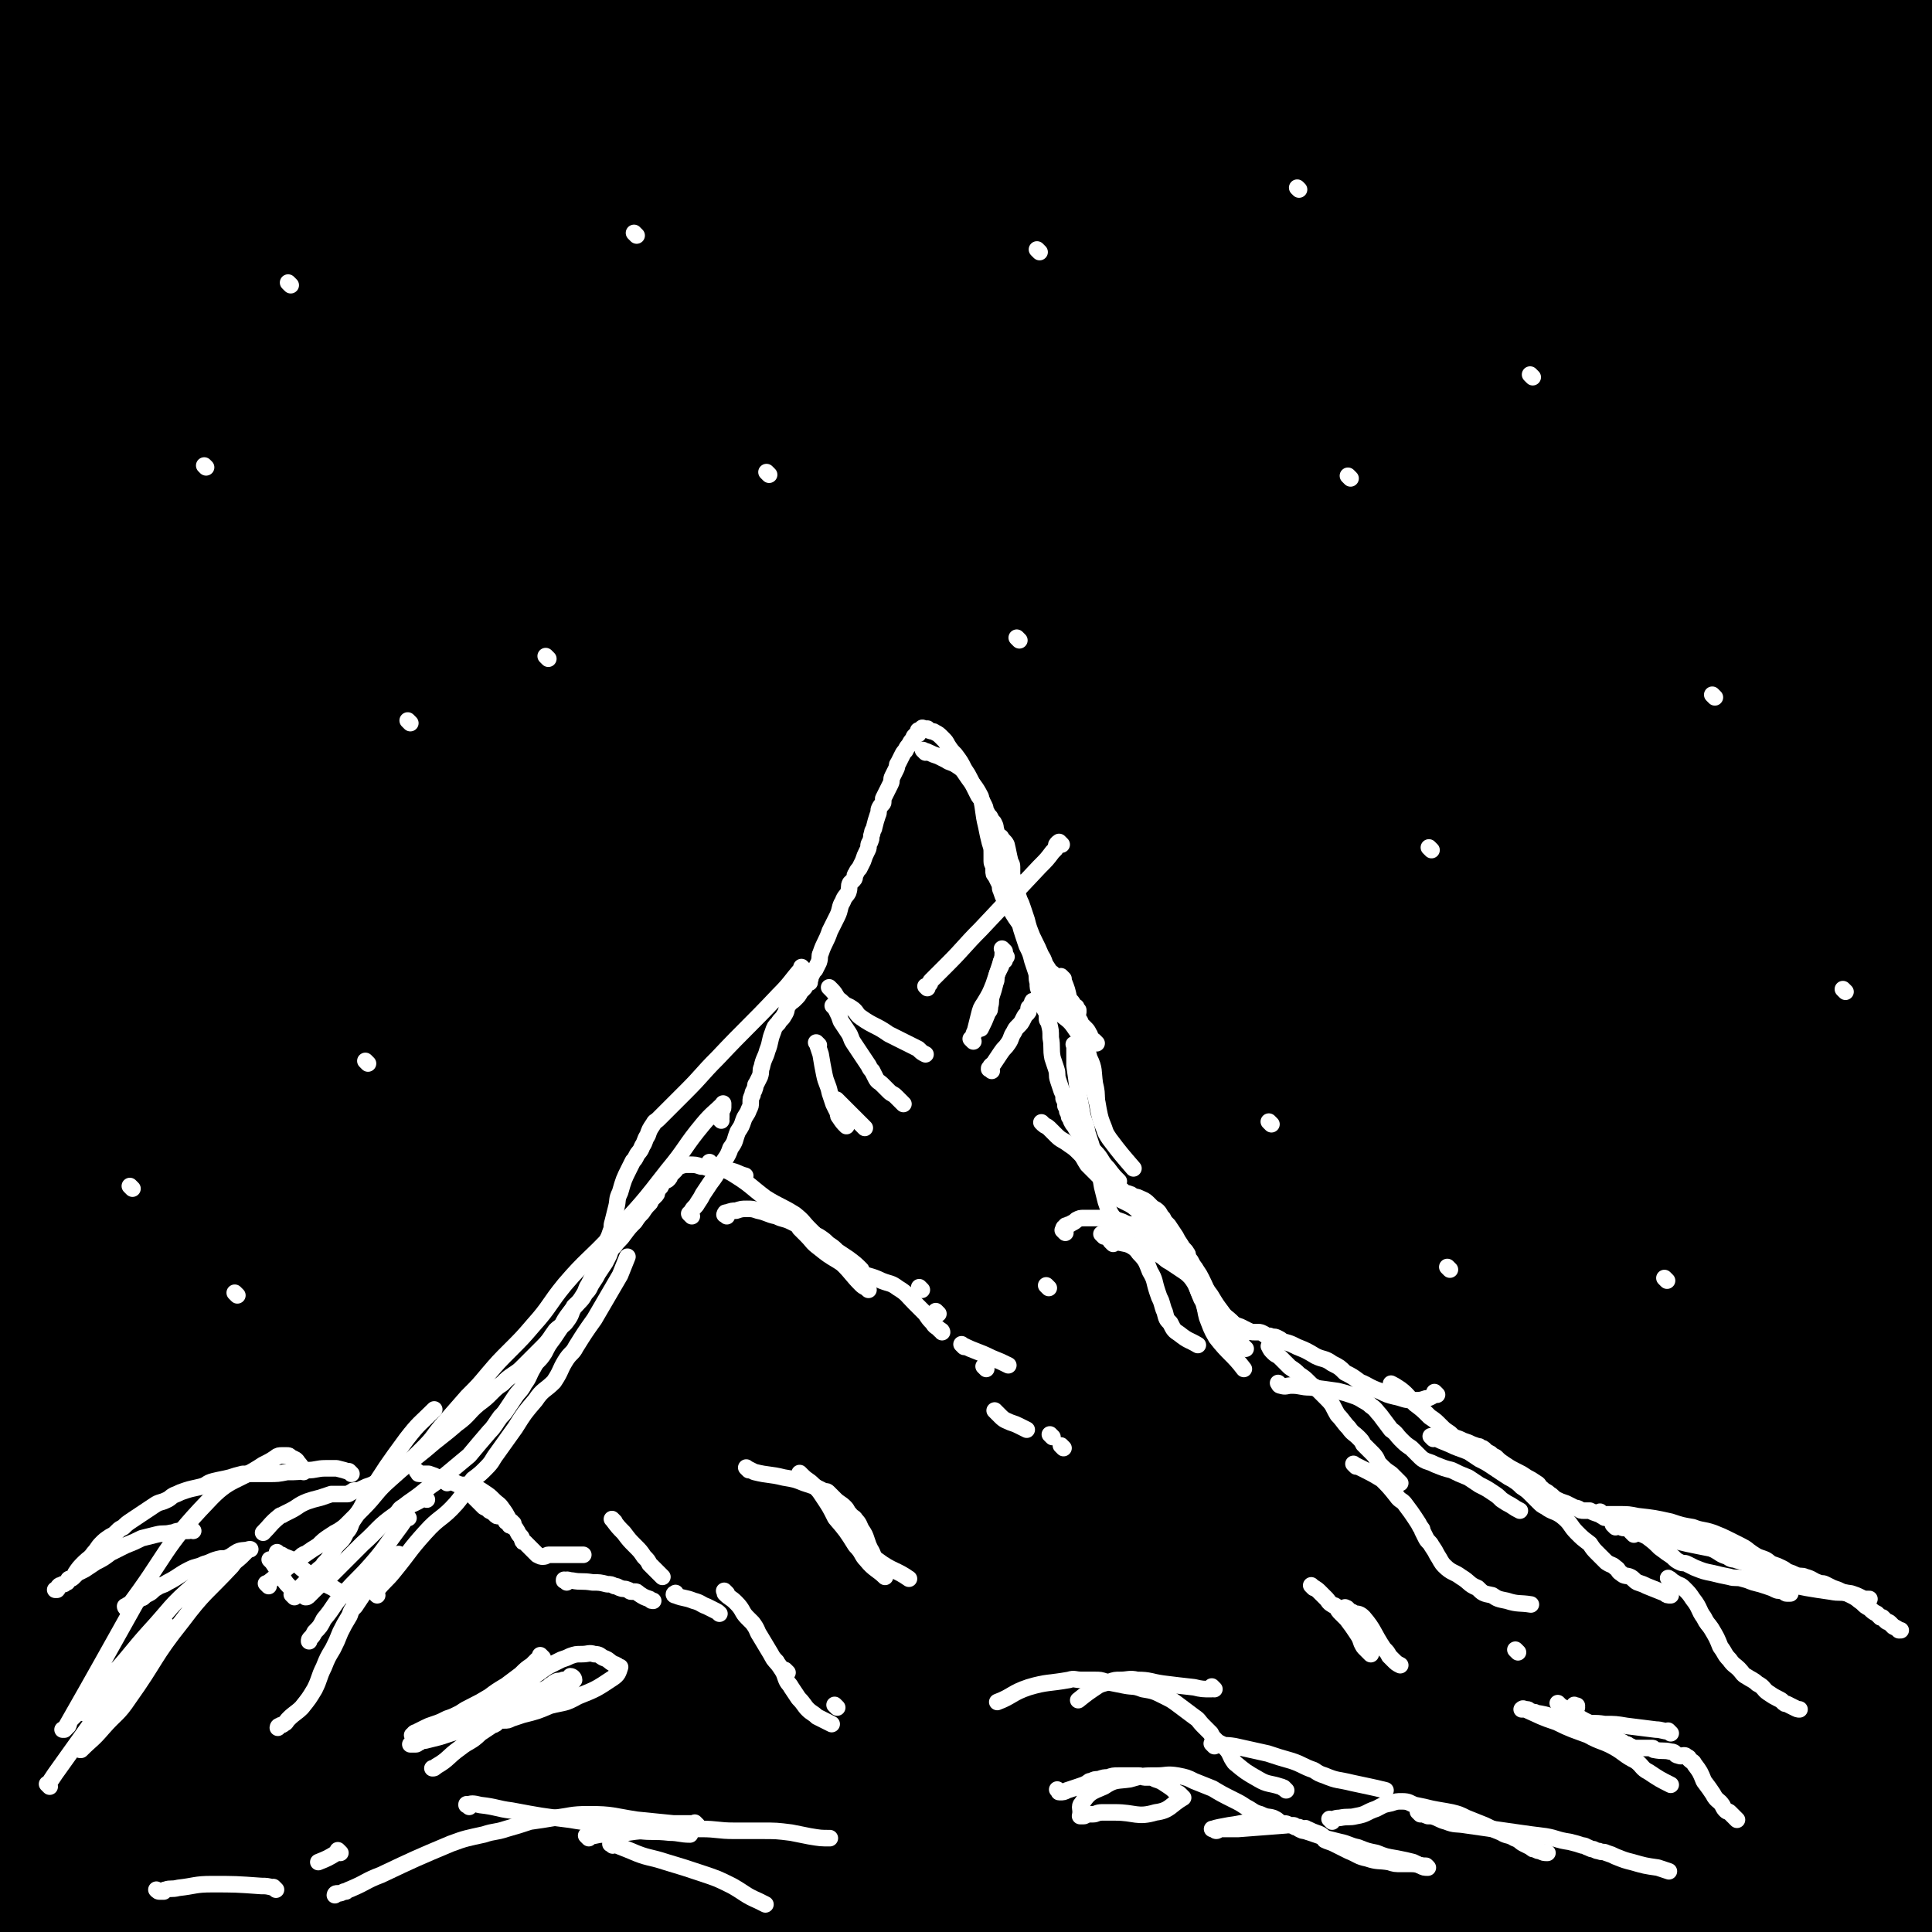 <svg viewBox='0 0 1050 1050' version='1.1' xmlns='http://www.w3.org/2000/svg' xmlns:xlink='http://www.w3.org/1999/xlink'><rect x="0" y="0" width="1050" height="1050" fill="#808080" stroke="none"/><g fill='none' stroke='#000000' stroke-width='120' stroke-linecap='round' stroke-linejoin='round'><path d='M193,576c-1,-1 -1,-1 -1,-1 -1,-1 0,0 0,0 0,0 0,0 0,0 0,-20 -1,-20 0,-39 3,-54 3,-54 8,-108 5,-51 3,-51 11,-102 7,-46 8,-46 19,-92 12,-48 13,-47 27,-95 3,-11 4,-11 7,-22 2,-5 1,-5 3,-10 0,-1 2,-3 1,-2 -18,40 -20,42 -39,84 -24,55 -22,56 -46,110 -26,58 -28,57 -53,114 -19,44 -20,44 -36,89 -9,28 -7,29 -14,58 -3,17 -3,17 -6,34 -1,5 -1,5 -2,9 0,2 0,2 0,3 0,0 0,0 0,0 2,-27 0,-27 4,-54 11,-72 10,-73 26,-144 12,-57 13,-57 31,-112 31,-94 34,-93 65,-186 5,-15 3,-16 7,-31 1,-4 4,-11 3,-7 -14,32 -16,40 -32,79 -21,52 -21,53 -44,104 -19,43 -22,42 -40,85 -14,33 -14,33 -25,67 -9,25 -8,26 -16,51 -3,10 -3,9 -6,19 -1,3 -1,4 -2,6 -1,1 -2,0 -2,-1 -6,-52 -11,-53 -10,-105 1,-69 6,-69 14,-138 5,-45 4,-45 11,-90 7,-43 8,-43 16,-87 5,-23 4,-23 8,-47 2,-10 2,-10 4,-20 1,-2 1,-2 1,-5 0,-1 0,-2 0,-1 -6,11 -8,12 -13,25 -17,47 -18,47 -31,95 -10,34 -8,35 -13,69 -5,26 -4,27 -7,53 -1,10 -2,10 -3,20 0,1 0,1 0,2 0,0 0,0 0,0 3,-61 -1,-62 5,-122 5,-40 8,-40 17,-79 6,-29 5,-29 13,-58 6,-19 7,-19 15,-37 4,-11 5,-11 10,-22 2,-3 2,-2 4,-5 1,-1 0,-1 1,-2 0,-1 1,-2 1,-1 -2,35 0,36 -5,71 -7,36 -10,36 -19,71 -9,35 -10,35 -19,69 -8,31 -8,31 -15,62 -4,21 -3,21 -7,42 -2,7 -1,7 -3,14 0,0 -1,2 -1,1 -1,-7 -2,-9 -1,-18 3,-56 -1,-57 7,-113 6,-37 8,-37 21,-73 10,-28 11,-28 25,-54 8,-16 7,-17 19,-30 9,-11 11,-11 23,-18 7,-4 8,-5 16,-4 9,2 16,1 17,10 8,38 7,42 1,83 -9,58 -15,58 -29,115 -13,51 -12,52 -26,102 -18,64 -19,64 -38,127 -3,9 -3,9 -5,18 -1,1 -1,3 -1,2 -1,-8 -3,-11 -1,-22 11,-73 8,-74 27,-147 17,-64 16,-66 43,-126 36,-77 39,-76 83,-148 9,-13 11,-12 23,-23 3,-3 5,-4 8,-3 5,1 9,3 8,9 -7,65 -8,67 -23,133 -17,70 -20,69 -40,138 -20,69 -21,69 -42,138 -22,73 -25,73 -44,146 -24,91 -22,92 -42,183 -2,10 -4,28 -3,20 11,-64 12,-82 27,-164 14,-80 4,-83 30,-160 43,-124 52,-122 108,-241 16,-35 17,-35 38,-68 9,-14 12,-22 22,-25 5,-2 9,8 8,17 -7,67 -8,68 -24,135 -15,67 -18,66 -38,132 -21,69 -23,69 -42,138 -36,133 -36,133 -69,267 -10,42 -9,43 -17,86 0,1 1,1 1,3 -2,17 -3,17 -4,33 0,1 1,1 2,0 12,-29 15,-28 23,-58 22,-88 16,-90 37,-178 30,-125 28,-125 64,-248 49,-165 50,-165 106,-328 16,-46 18,-48 38,-88 1,-2 5,1 4,3 -16,80 -16,81 -37,161 -22,88 -26,87 -50,174 -24,85 -23,85 -46,170 -23,88 -23,88 -46,176 -17,63 -18,63 -32,126 -11,49 -10,49 -19,98 -3,21 -3,21 -5,42 0,4 0,4 0,9 0,0 0,0 0,0 15,-43 17,-43 30,-87 22,-71 19,-72 40,-144 28,-99 28,-99 57,-197 29,-93 28,-93 58,-186 39,-119 38,-120 82,-238 10,-28 20,-55 27,-53 8,2 8,31 3,60 -14,78 -22,77 -42,155 -21,81 -20,81 -40,162 -19,78 -16,78 -36,156 -19,73 -23,72 -41,145 -15,60 -12,61 -24,121 -7,39 -8,39 -15,77 -2,9 -2,9 -3,18 0,2 -1,3 0,3 1,0 3,-1 3,-3 18,-67 18,-67 35,-135 21,-88 23,-88 39,-176 17,-97 9,-98 26,-195 27,-146 30,-146 63,-290 12,-55 14,-73 28,-108 3,-7 7,11 5,22 -11,79 -15,79 -30,157 -20,103 -20,103 -40,205 -16,84 -18,84 -32,169 -28,171 -31,171 -53,342 -8,56 -4,56 -5,112 0,23 1,23 2,46 0,0 0,0 0,0 15,-74 17,-74 29,-148 18,-106 13,-107 32,-213 19,-113 18,-113 43,-224 40,-168 36,-170 87,-333 13,-44 21,-57 43,-81 6,-6 13,8 12,19 -5,96 -9,98 -23,194 -15,97 -16,97 -35,194 -28,141 -31,140 -59,281 -12,63 -11,63 -20,127 -4,30 -3,30 -6,60 0,1 0,2 0,2 4,-9 5,-10 8,-20 17,-65 19,-65 32,-130 23,-119 17,-120 40,-239 24,-122 26,-121 54,-242 23,-100 21,-101 49,-199 9,-34 10,-34 24,-65 11,-27 13,-28 27,-51 1,-2 3,0 3,2 -11,94 -12,95 -26,189 -17,118 -13,119 -35,235 -19,96 -24,95 -47,189 -21,90 -23,90 -42,181 -17,78 -13,79 -30,158 -7,34 -9,33 -19,67 -4,15 -4,15 -8,30 0,2 -1,4 -1,3 20,-90 25,-92 41,-186 16,-95 6,-97 23,-192 21,-121 26,-120 53,-240 25,-112 22,-112 50,-224 17,-69 16,-69 40,-136 22,-60 25,-59 51,-117 1,-1 2,-2 2,-1 2,13 5,15 3,29 -18,114 -21,114 -44,228 -24,115 -25,114 -50,229 -21,93 -26,92 -44,186 -18,98 -13,99 -29,197 -12,74 -14,73 -27,147 -7,36 -5,37 -11,73 -1,9 -2,9 -3,17 0,2 0,4 0,3 2,-9 2,-12 4,-24 18,-99 20,-99 36,-199 14,-88 5,-89 24,-177 44,-196 50,-195 101,-389 19,-73 17,-74 41,-145 19,-60 22,-59 46,-117 1,-3 2,-3 4,-5 1,-1 2,-1 2,0 -6,63 -4,64 -14,128 -13,91 -13,91 -31,182 -17,89 -19,89 -39,177 -23,98 -27,97 -46,196 -19,98 -14,99 -30,198 -11,67 -15,67 -24,134 -6,46 -3,47 -6,93 -1,12 -1,12 -2,24 0,2 -1,5 0,4 2,-1 4,-3 4,-7 12,-92 9,-92 19,-185 12,-107 9,-107 26,-213 16,-103 19,-102 42,-204 37,-161 35,-162 78,-322 11,-41 13,-41 30,-79 5,-13 7,-17 15,-23 3,-2 7,2 7,7 -2,80 0,82 -11,162 -11,84 -16,83 -34,166 -35,156 -37,156 -71,313 -23,109 -22,109 -44,219 -4,18 -8,42 -7,36 2,-12 6,-37 11,-73 13,-85 14,-84 26,-169 15,-98 13,-98 29,-196 18,-106 19,-106 39,-211 17,-90 14,-90 35,-179 15,-64 15,-64 36,-125 11,-34 12,-34 29,-65 5,-10 13,-25 15,-17 7,35 9,52 3,103 -12,97 -21,96 -38,194 -17,97 -13,98 -31,195 -34,193 -42,192 -74,385 -19,118 -14,118 -28,237 -1,8 -2,23 -1,16 17,-151 16,-166 37,-332 12,-102 12,-102 29,-203 25,-152 25,-152 55,-303 9,-49 8,-49 22,-97 10,-31 11,-31 24,-60 1,-2 3,-4 3,-2 4,14 7,17 5,34 -7,88 -11,89 -23,177 -10,72 -11,72 -21,144 -27,185 -30,185 -52,371 -9,71 -7,71 -11,143 -4,70 -11,142 -6,141 5,-1 17,-72 26,-145 13,-93 9,-94 18,-188 10,-105 6,-105 19,-209 24,-193 21,-193 54,-384 15,-90 19,-138 42,-176 9,-16 22,33 22,69 1,90 -10,91 -22,182 -12,92 -15,91 -26,183 -12,104 -10,104 -19,209 -14,160 -16,160 -26,320 -4,63 -2,70 -2,127 0,3 2,-4 2,-8 1,-81 -1,-81 -1,-163 1,-87 -1,-87 3,-174 5,-108 6,-108 13,-217 7,-93 5,-94 14,-187 13,-125 12,-125 30,-250 4,-25 6,-25 14,-49 2,-6 3,-6 6,-10 1,-1 2,-3 2,-2 7,40 11,42 11,85 1,85 -4,86 -9,171 -5,84 -5,84 -12,167 -9,105 -12,104 -21,209 -6,80 -6,80 -8,160 -4,113 -2,113 -4,226 0,16 0,16 0,32 0,1 0,3 0,2 1,-4 2,-6 3,-12 7,-80 6,-80 13,-161 6,-79 8,-79 14,-159 9,-110 8,-110 16,-220 5,-85 3,-86 11,-171 12,-119 12,-119 29,-237 2,-14 4,-14 9,-28 2,-4 5,-12 6,-7 3,53 3,61 2,123 -2,83 -2,83 -8,166 -6,81 -11,80 -17,162 -12,150 -13,151 -18,302 -3,110 0,110 1,220 0,25 1,25 2,50 0,1 0,2 0,2 0,-23 1,-24 0,-48 -2,-87 -5,-86 -6,-173 -1,-98 -1,-98 2,-195 4,-107 1,-107 12,-214 13,-138 12,-139 37,-275 8,-46 12,-45 27,-89 2,-5 6,-14 6,-9 6,62 7,71 7,142 0,64 -3,64 -5,128 -3,67 -1,67 -5,135 -4,69 -5,69 -10,139 -4,62 -5,62 -8,124 -3,42 -2,42 -4,83 -1,31 -1,31 -3,62 -1,16 -1,16 -2,33 0,2 0,6 0,4 0,-23 2,-27 1,-55 -3,-71 -6,-71 -9,-142 -2,-75 -2,-75 -2,-151 1,-81 1,-81 4,-163 4,-72 0,-72 10,-144 11,-88 14,-87 32,-174 3,-18 4,-18 10,-35 3,-9 4,-9 7,-18 0,-1 0,-1 0,-1 1,23 3,23 2,47 -2,67 -3,67 -8,134 -5,71 -6,71 -12,141 -6,69 -8,69 -13,137 -10,138 -11,138 -18,277 -3,50 -2,50 -2,101 -1,64 -1,64 0,127 0,9 1,9 2,17 0,2 0,4 0,3 6,-53 9,-55 13,-111 4,-63 2,-64 4,-127 3,-77 2,-77 6,-154 4,-72 3,-73 9,-145 10,-121 10,-121 23,-241 4,-28 5,-28 10,-55 4,-18 4,-17 8,-35 0,0 0,0 0,0 3,39 5,39 5,78 0,58 -2,59 -4,117 -3,63 -3,63 -6,127 -3,73 -3,73 -6,146 -3,70 -2,70 -5,140 -2,58 -3,58 -5,117 -2,40 -1,40 -4,80 -1,18 -2,18 -4,35 0,3 0,4 -1,7 0,1 -1,1 -1,0 0,-30 0,-31 1,-62 1,-54 0,-54 2,-107 2,-68 3,-68 6,-136 3,-69 3,-69 5,-139 2,-67 1,-67 4,-133 5,-99 4,-99 12,-197 1,-15 3,-15 6,-30 1,-6 2,-12 3,-11 2,2 3,8 3,16 2,51 2,52 2,103 0,64 -2,64 -3,127 -1,65 0,65 -1,131 -1,126 -2,126 -3,252 -1,51 -1,51 -1,102 0,38 0,39 2,77 0,2 1,5 2,4 0,-1 0,-4 0,-8 2,-60 0,-60 3,-121 3,-63 6,-63 8,-127 2,-69 1,-69 1,-138 1,-54 -1,-54 1,-108 1,-44 2,-44 5,-88 2,-20 3,-20 5,-40 2,-14 2,-14 4,-28 0,-3 0,-6 1,-5 2,3 3,7 4,14 3,36 3,36 3,71 0,65 -1,65 -2,129 -1,61 0,61 -1,122 -1,53 -2,53 -2,105 0,52 1,52 1,104 0,26 0,26 -1,52 -1,18 -1,18 -2,36 0,4 1,4 0,7 0,2 -2,4 -1,3 0,-8 1,-10 1,-21 1,-53 -1,-54 0,-107 1,-46 1,-46 3,-93 2,-49 3,-49 5,-99 2,-62 1,-62 3,-125 1,-34 1,-34 3,-69 0,-5 0,-5 1,-10 0,-3 0,-3 1,-5 0,-1 1,-2 1,-1 1,12 0,14 0,27 0,36 1,36 1,72 0,63 0,63 -1,126 -1,37 -3,37 -3,75 -1,43 1,43 1,87 1,53 1,53 1,106 0,25 0,25 -1,50 0,6 0,6 -1,13 0,3 -1,3 -1,6 0,2 0,4 0,3 0,-6 -1,-9 -1,-17 -1,-44 0,-44 -1,-87 -2,-64 -3,-64 -5,-127 -2,-64 -2,-64 -4,-127 -2,-65 -3,-65 -3,-130 0,-44 0,-44 2,-89 2,-49 2,-49 5,-99 0,-5 1,-5 1,-10 1,-11 1,-11 2,-22 0,-2 0,-4 0,-3 0,34 2,37 1,74 -1,58 -3,58 -5,117 -2,64 -1,64 -2,128 -1,62 0,62 -2,125 -1,47 -1,47 -4,93 -2,31 -4,31 -7,61 0,1 0,1 0,1 -9,-23 -13,-23 -18,-47 -8,-51 -6,-52 -8,-105 -3,-68 -2,-68 -2,-137 0,-67 1,-67 3,-134 3,-127 2,-127 7,-254 2,-49 2,-49 6,-99 4,-55 5,-55 10,-111 1,-5 1,-5 2,-10 0,-2 0,-2 0,-4 0,-1 1,-1 1,-2 0,-1 0,-1 0,-1 0,-1 0,-2 0,-1 -2,12 -2,13 -3,26 -4,29 -5,29 -8,58 -5,37 -4,37 -8,74 -4,36 -4,36 -9,72 -5,31 -5,31 -10,61 -3,19 -3,19 -7,38 -2,8 -2,8 -4,15 -1,3 -1,7 -1,5 -1,-23 -2,-28 -1,-56 2,-40 3,-40 6,-81 4,-39 4,-39 7,-78 3,-30 3,-31 6,-61 3,-22 3,-22 7,-45 2,-9 3,-9 6,-18 1,-2 1,-2 2,-4 1,-2 1,-2 1,-3 0,0 0,0 0,0 -3,17 -2,17 -5,34 -7,31 -5,32 -14,63 -9,35 -9,35 -23,68 -13,32 -15,31 -32,61 -12,20 -12,21 -27,40 -7,10 -8,9 -17,17 -4,3 -5,6 -8,4 -8,-5 -12,-6 -14,-17 -10,-33 -9,-34 -10,-69 -1,-39 -1,-40 5,-79 5,-31 7,-31 16,-61 8,-26 8,-26 19,-51 7,-16 8,-15 18,-30 5,-7 5,-7 10,-13 2,-3 3,-2 5,-4 1,-1 2,-2 2,-1 5,14 8,15 9,31 4,43 4,44 1,86 -3,37 -4,37 -11,73 -6,31 -6,32 -15,62 -9,29 -9,30 -21,57 -7,14 -8,13 -16,25 -3,4 -4,4 -7,7 -1,1 -2,3 -2,2 -4,-11 -6,-13 -6,-26 0,-39 1,-39 6,-78 6,-40 7,-40 17,-80 10,-38 11,-38 25,-75 10,-29 10,-29 23,-57 7,-18 8,-18 17,-35 3,-6 3,-7 8,-13 2,-2 2,-2 4,-4 0,-1 0,-2 0,-1 2,4 5,5 5,12 4,36 4,37 3,74 -1,33 -2,33 -5,66 -4,34 -3,34 -9,67 -5,27 -5,27 -12,53 -5,17 -6,17 -13,34 -3,6 -3,6 -7,12 -1,2 -1,2 -3,3 -1,0 -3,0 -3,-1 -6,-31 -9,-32 -9,-64 -1,-38 2,-38 6,-77 4,-33 4,-33 10,-66 5,-25 6,-25 12,-50 4,-14 4,-14 8,-27 2,-5 1,-6 3,-10 0,-1 2,-1 2,0 -15,48 -14,49 -31,96 -24,67 -25,66 -52,131 -28,69 -29,68 -57,137 -34,80 -33,81 -65,162 -34,83 -29,85 -67,166 -56,118 -58,118 -121,232 -22,40 -19,43 -49,76 -34,36 -36,45 -78,63 -22,9 -29,3 -50,-8 -33,-17 -34,-21 -59,-49 -31,-34 -29,-37 -53,-77 -25,-43 -25,-43 -44,-89 -18,-44 -17,-44 -28,-90 -8,-32 -5,-33 -9,-66 -3,-22 -3,-22 -5,-44 -1,-10 -1,-10 -1,-19 0,-2 0,-4 0,-3 -7,25 -9,27 -15,55 -8,42 -7,42 -14,85 -7,46 -7,46 -14,93 -7,47 -5,47 -13,94 -6,33 -8,33 -14,66 -4,20 -5,20 -8,40 -2,12 -1,12 -3,23 0,3 0,3 -1,5 0,1 -1,0 -1,0 0,0 0,0 0,0 -1,-31 -1,-31 -1,-63 0,-58 0,-58 1,-117 1,-41 1,-41 1,-81 0,-43 0,-43 -1,-87 -1,-22 -1,-22 -2,-44 -1,-14 -1,-14 -2,-28 0,-3 0,-7 0,-5 -5,39 -7,43 -11,86 -4,37 -3,38 -6,75 -2,26 -2,26 -3,52 -1,14 -1,14 0,29 0,6 1,6 2,12 1,3 0,3 1,6 0,2 1,4 1,3 2,-8 3,-11 3,-22 1,-31 0,-31 -1,-62 -1,-36 -1,-36 -4,-71 -3,-36 -4,-36 -8,-72 -3,-35 -3,-35 -6,-70 -2,-27 -2,-27 -4,-54 -1,-9 -1,-9 -1,-18 0,-2 0,-4 0,-3 0,13 1,15 0,30 -2,40 -6,40 -7,80 -1,44 3,44 3,89 0,49 -1,49 -4,98 -2,33 -5,32 -7,65 -2,30 -1,30 -2,60 0,5 -1,5 -1,11 0,6 0,6 1,13 0,2 1,2 1,5 0,1 0,1 0,1 0,0 0,0 0,0 -2,-18 -3,-18 -3,-36 -2,-65 -2,-65 -2,-130 0,-47 1,-47 1,-94 0,-115 -2,-115 -1,-230 0,-41 2,-41 3,-82 1,-22 1,-51 1,-44 0,12 0,41 0,81 -1,64 -2,64 -3,127 -1,63 -1,63 0,126 1,53 3,53 3,106 0,46 -3,46 -4,92 -1,41 -1,41 -1,83 0,17 0,17 0,35 0,4 0,4 0,9 0,0 0,0 0,0 2,-44 1,-44 3,-88 2,-54 3,-54 5,-108 1,-57 2,-57 1,-115 0,-49 -4,-49 -4,-99 0,-39 2,-39 4,-78 1,-22 1,-22 2,-44 0,-4 -1,-4 -1,-8 0,-1 0,-1 0,-1 -1,5 -1,6 -1,12 -2,47 -3,47 -4,94 -2,60 -2,60 -3,120 -1,46 0,46 -1,92 -1,49 -2,49 -3,99 -1,28 -1,28 -1,56 0,18 1,18 1,35 0,1 0,1 0,2 0,1 0,2 0,2 0,-8 1,-9 1,-18 1,-69 2,-69 2,-139 0,-66 -1,-66 -1,-132 0,-56 -1,-56 2,-112 5,-79 5,-79 14,-158 1,-9 0,-10 4,-17 2,-2 6,-6 6,-3 11,37 14,41 17,84 4,58 0,58 -1,117 -1,71 -1,71 -2,143 -2,73 -2,73 -3,145 -1,62 -2,62 -1,124 1,61 2,61 5,121 0,3 1,3 2,7 0,2 0,4 0,3 1,-5 3,-7 3,-15 6,-66 5,-66 9,-132 4,-60 3,-60 8,-120 4,-45 4,-45 10,-89 4,-29 5,-28 10,-57 2,-8 2,-8 4,-16 1,-1 1,-3 1,-2 4,20 6,22 6,45 2,68 -1,68 -2,135 -2,61 -1,61 -3,122 -2,48 -2,48 -4,95 -1,25 -2,25 -3,51 -1,9 -1,9 0,19 0,1 1,1 1,3 0,0 0,0 0,0 5,-24 7,-24 11,-49 6,-44 4,-44 8,-89 5,-56 5,-56 10,-111 4,-37 3,-38 8,-74 4,-27 5,-27 12,-52 2,-10 3,-10 6,-20 1,-2 1,-2 2,-3 1,-1 1,-2 2,-1 2,2 4,2 4,7 4,27 3,27 3,55 0,46 -2,46 -3,91 -1,29 -1,29 -2,58 -1,22 -1,22 -1,43 0,7 0,7 0,14 0,3 0,4 1,5 1,1 2,-1 2,-2 6,-41 6,-41 11,-82 5,-49 3,-49 8,-99 4,-35 4,-35 10,-71 2,-15 2,-15 6,-30 1,-5 2,-5 4,-9 1,-1 1,-2 2,-1 3,6 6,7 6,15 1,44 -1,44 -4,88 -4,54 -4,54 -8,108 -4,44 -4,44 -8,87 -3,22 -3,22 -5,45 -1,9 -1,9 -2,19 0,2 0,2 0,4 0,0 0,0 0,0 -1,-4 -1,-4 -1,-8 1,-40 0,-40 3,-79 4,-56 3,-56 10,-112 5,-36 6,-36 15,-72 4,-17 4,-17 9,-34 1,-3 1,-6 2,-5 3,3 6,6 6,13 3,20 1,21 0,41 -3,54 -2,54 -8,107 -5,38 -7,38 -14,76 -4,24 -3,24 -7,49 -2,11 -3,11 -4,22 -1,3 0,3 0,5 0,0 0,0 0,0 0,0 0,0 0,0 '/></g>
<g fill='none' stroke='#FFFFFF' stroke-width='9' stroke-linecap='round' stroke-linejoin='round'><path d='M27,971c-1,-1 -1,-1 -1,-1 -1,-1 0,0 0,0 2,-3 2,-3 4,-6 10,-14 10,-14 20,-28 5,-7 5,-6 10,-13 3,-4 2,-4 5,-7 1,-2 2,-2 3,-3 2,-2 2,-2 3,-3 1,-1 1,-1 1,-1 2,-2 2,-2 3,-3 2,-2 2,-2 3,-4 2,-2 2,-1 3,-3 1,-1 0,-2 1,-2 0,0 1,0 2,0 0,0 -1,-1 -1,-1 0,0 1,0 1,0 0,0 0,0 0,0 0,0 0,-1 0,0 -3,1 -3,2 -5,5 -4,5 -4,5 -7,9 -5,6 -5,7 -10,13 -4,6 -4,5 -8,12 -3,3 -2,3 -4,6 -1,2 -1,2 -2,4 -1,2 -1,2 -2,3 0,1 -1,1 -1,1 -1,1 -1,1 -1,2 -1,0 0,0 0,0 0,0 0,0 0,0 6,-6 6,-5 12,-12 7,-8 8,-7 14,-16 15,-21 13,-22 29,-42 12,-16 13,-15 27,-30 2,-3 3,-3 5,-5 2,-2 2,-2 3,-3 1,-1 1,-1 2,-1 0,0 0,0 0,0 -4,1 -5,0 -8,2 -12,8 -12,8 -22,17 -14,12 -13,13 -25,26 -9,10 -9,11 -18,21 -5,7 -5,7 -10,13 -3,4 -2,4 -4,7 -1,1 -1,1 -2,2 -1,1 0,1 -1,1 0,0 -1,0 0,0 7,-10 8,-10 16,-20 9,-10 10,-9 19,-19 3,-3 2,-4 5,-6 2,-2 3,-1 4,-2 1,0 0,-2 0,-1 -1,1 -1,2 -3,4 -11,12 -11,12 -22,23 -10,9 -10,9 -20,18 -3,3 -3,3 -6,6 -2,2 -1,2 -2,4 -1,1 -1,1 -2,2 0,0 0,0 0,0 0,0 0,0 -1,0 0,0 1,0 1,0 20,-35 22,-39 40,-71 '/><path d='M148,849c-1,-1 -1,-1 -1,-1 -1,-1 0,0 0,0 0,0 0,0 0,0 1,1 1,0 1,1 2,3 2,3 4,6 3,4 2,4 5,7 2,2 2,2 4,4 '/><path d='M152,845c-1,-1 -1,-1 -1,-1 -1,-1 0,0 0,0 0,0 0,0 0,0 0,0 0,0 0,0 -1,-1 0,0 0,0 1,1 1,1 2,1 3,2 3,1 6,3 4,3 3,3 7,6 3,3 4,2 7,4 2,2 2,2 4,3 2,1 2,1 4,2 3,2 3,2 6,3 4,2 4,2 7,3 0,0 0,0 0,0 '/><path d='M160,868c-1,-1 -1,-1 -1,-1 -1,-1 0,0 0,0 1,0 1,0 1,-1 3,-3 3,-3 6,-6 3,-3 3,-3 6,-6 2,-2 3,-2 4,-4 4,-4 3,-4 6,-9 3,-4 4,-3 6,-8 3,-3 2,-4 4,-7 2,-3 2,-3 4,-6 2,-4 2,-4 4,-7 10,-16 10,-16 21,-31 7,-9 7,-8 15,-16 '/><path d='M146,862c-1,-1 -1,-1 -1,-1 -1,-1 0,0 0,0 1,0 0,-1 1,-1 5,-4 5,-4 10,-8 5,-4 6,-5 9,-7 1,-1 -2,1 -1,1 3,-2 4,-3 9,-6 3,-3 3,-3 6,-5 3,-2 3,-2 5,-3 3,-2 3,-2 5,-4 4,-4 4,-4 8,-8 8,-8 7,-9 15,-16 9,-8 9,-8 19,-16 8,-7 9,-7 17,-14 7,-5 6,-6 12,-11 4,-3 4,-3 7,-6 3,-3 3,-3 6,-5 3,-3 3,-3 6,-5 3,-2 3,-2 5,-4 3,-3 3,-3 5,-5 3,-3 3,-3 6,-6 4,-4 4,-5 7,-9 3,-3 4,-2 6,-5 3,-4 2,-4 4,-8 3,-3 4,-3 6,-7 3,-3 2,-3 4,-6 2,-3 2,-3 3,-5 2,-3 2,-3 4,-6 1,-2 1,-2 2,-4 1,-3 1,-3 3,-5 2,-3 3,-3 5,-6 3,-4 3,-4 6,-7 2,-3 2,-3 4,-5 2,-3 2,-3 4,-5 1,-1 0,-1 1,-2 1,-1 1,-1 2,-2 1,-1 1,-1 1,-2 1,-2 1,-2 2,-3 1,-2 1,-2 2,-3 1,-1 1,0 2,-1 1,-1 1,-1 1,-2 0,-1 1,-1 1,-1 1,-1 1,-1 1,-1 1,-1 1,-1 1,-1 1,-1 1,-2 2,-2 3,-1 3,-1 5,-1 4,0 4,0 7,1 3,0 3,1 5,1 5,1 5,0 10,1 5,1 5,2 9,3 '/><path d='M376,661c-1,-1 -1,-1 -1,-1 -1,-1 0,0 0,0 0,0 0,0 0,0 1,-1 0,-1 1,-2 1,-2 2,-2 3,-4 2,-3 2,-3 3,-5 2,-3 2,-3 4,-6 3,-4 3,-4 5,-8 3,-6 4,-5 6,-11 3,-4 2,-4 4,-9 2,-3 2,-3 3,-6 1,-3 2,-3 3,-6 1,-2 1,-2 1,-4 0,-2 0,-2 1,-4 0,-2 1,-2 1,-3 1,-2 0,-2 1,-3 1,-2 1,-2 2,-4 1,-3 0,-3 1,-5 1,-5 2,-5 3,-9 2,-5 1,-5 3,-10 1,-3 1,-3 3,-5 1,-2 2,-2 3,-4 2,-3 1,-3 2,-5 2,-3 2,-2 4,-4 2,-2 2,-2 3,-4 1,-1 1,-1 2,-2 1,-1 0,-1 1,-2 1,-1 1,-1 2,-1 0,-1 0,-1 0,-1 1,-2 0,-2 1,-3 1,-2 1,-2 2,-3 1,-2 1,-2 2,-4 1,-3 0,-3 1,-5 2,-6 3,-6 5,-12 2,-4 2,-4 4,-8 2,-4 1,-5 3,-8 1,-3 2,-3 3,-5 1,-3 0,-3 1,-5 1,-1 1,-1 2,-2 1,-1 0,-2 1,-3 1,-2 1,-2 2,-3 1,-2 1,-2 2,-4 1,-3 1,-3 2,-5 1,-2 1,-2 1,-3 0,-2 1,-2 1,-3 1,-2 0,-2 1,-4 0,-2 1,-2 1,-3 1,-4 1,-4 2,-7 1,-2 0,-2 1,-4 1,-2 2,-2 2,-3 0,-1 0,-1 0,-2 1,-2 1,-2 2,-4 1,-2 1,-2 2,-4 1,-2 0,-2 1,-4 1,-2 1,-2 2,-4 1,-2 0,-2 1,-3 1,-2 1,-2 2,-4 1,-2 1,-2 2,-3 1,-2 1,-2 2,-3 1,-2 1,-2 2,-3 1,-1 0,-1 1,-2 1,-1 1,-1 2,-1 0,-1 0,-1 0,-1 0,0 0,0 0,0 0,-1 0,-1 0,-1 0,0 1,0 2,0 0,0 0,-1 0,-1 0,-1 1,0 1,0 1,0 1,0 2,0 0,0 0,1 1,1 2,1 2,0 3,1 2,1 2,1 4,3 2,2 2,2 3,4 2,3 2,3 4,5 3,4 3,4 5,8 2,3 2,3 3,5 1,2 1,2 2,4 1,2 1,2 2,4 1,2 1,2 2,3 1,2 1,2 2,4 1,2 0,2 1,3 1,2 1,2 2,3 1,2 1,2 2,3 1,2 1,2 1,3 1,4 1,4 2,7 1,3 1,3 1,5 1,3 0,3 1,6 0,3 0,3 1,5 1,3 1,3 1,5 1,3 0,3 1,6 1,5 2,5 3,10 2,3 2,3 3,7 1,4 1,4 2,7 1,3 1,3 2,6 2,4 2,4 3,8 1,3 1,3 2,6 1,3 0,3 1,6 0,3 0,3 1,5 0,2 0,2 1,4 0,2 1,2 1,3 1,2 0,2 1,3 1,2 1,2 1,3 0,1 0,1 0,2 0,1 1,1 1,2 1,4 1,4 1,8 1,5 0,6 1,11 1,3 1,3 2,6 1,3 0,3 1,6 1,3 1,3 2,6 1,2 1,2 1,4 1,2 1,2 1,4 1,2 1,2 1,3 1,2 1,2 1,3 1,1 1,1 1,2 1,2 1,2 2,3 1,2 1,2 2,3 1,2 2,1 3,3 1,2 1,2 2,3 0,1 1,0 1,1 1,1 0,1 1,2 1,1 1,1 2,2 4,4 3,5 7,9 3,4 3,4 6,7 '/><path d='M579,670c-1,-1 -1,-1 -1,-1 -1,-1 0,0 0,0 0,0 0,0 0,0 0,0 0,-1 0,-1 0,-1 0,-1 1,-1 0,-1 0,-1 1,-1 1,-1 1,0 2,-1 2,-1 2,-1 3,-2 2,-1 2,-1 4,-1 4,0 4,0 9,0 5,0 5,0 9,1 3,1 3,1 5,2 3,1 3,0 5,1 2,1 2,2 4,3 2,1 2,1 4,2 2,1 2,2 3,3 1,1 2,1 3,2 2,1 2,1 3,2 2,1 1,2 2,3 1,1 1,1 2,2 3,2 3,2 5,4 3,2 3,3 4,5 4,7 3,7 6,14 2,3 1,4 3,7 3,4 3,4 6,7 1,1 1,1 2,2 '/><path d='M600,672c-1,-1 -2,-2 -1,-1 0,0 1,0 3,1 5,2 6,2 11,4 3,2 4,2 6,5 4,4 4,5 6,10 3,5 2,5 4,11 1,3 1,3 2,5 1,3 1,4 2,6 1,4 1,4 3,6 2,4 2,4 5,6 5,4 5,3 10,6 '/><path d='M605,676c-1,-1 -1,-1 -1,-1 -1,-1 0,0 0,0 0,0 0,0 0,0 2,0 2,0 3,0 5,1 5,1 9,2 7,2 7,2 12,4 5,2 4,3 8,5 3,2 3,2 6,4 3,2 3,2 5,4 4,5 3,6 6,11 2,4 2,4 4,7 2,4 1,4 4,7 5,6 6,6 12,11 2,1 2,1 4,3 '/><path d='M605,666c-1,-1 -1,-1 -1,-1 -1,-1 0,0 0,0 0,0 0,0 0,0 4,1 4,0 8,1 6,2 6,3 12,5 4,2 4,2 8,4 4,2 3,2 6,4 3,2 3,1 5,3 2,2 2,2 3,4 2,2 3,2 4,4 2,3 2,3 3,5 4,8 3,8 8,15 4,6 6,6 11,11 '/><path d='M602,648c-1,-1 -1,-1 -1,-1 -1,-1 0,0 0,0 2,2 2,2 4,3 4,2 4,2 8,4 4,2 4,3 7,5 3,2 3,2 6,4 3,2 3,3 5,5 3,3 4,2 6,4 3,3 2,3 4,6 3,4 3,4 5,8 4,7 5,7 7,15 3,7 1,8 3,15 2,5 2,6 5,11 7,9 9,9 15,17 '/><path d='M691,733c-1,-1 -2,-2 -1,-1 0,1 1,2 2,3 2,2 2,1 4,3 3,3 3,3 5,5 3,2 3,2 5,4 3,2 3,2 5,4 2,2 2,2 4,3 1,1 1,1 2,2 2,2 2,2 4,4 4,4 3,4 6,9 3,3 3,4 6,7 2,3 3,3 5,5 2,2 2,2 3,4 3,3 3,3 5,5 3,3 2,4 4,6 3,3 3,3 6,5 3,3 3,3 5,5 '/><path d='M696,753c-1,-1 -2,-2 -1,-1 0,0 0,1 1,1 3,1 3,0 6,0 5,0 5,1 10,1 8,1 8,1 15,2 4,1 4,1 7,2 3,1 3,1 5,2 3,2 4,2 6,4 3,2 3,3 5,5 3,4 3,4 6,8 3,2 3,3 5,5 3,3 3,3 6,5 2,2 2,2 4,4 2,2 2,2 4,3 3,1 3,1 5,2 5,2 5,2 9,3 4,2 4,2 9,4 3,2 3,2 6,4 4,2 4,2 7,4 3,2 3,2 5,4 3,2 3,2 5,3 3,2 3,2 5,3 '/><path d='M779,782c-1,-1 -1,-1 -1,-1 -1,-1 0,0 0,0 0,0 0,0 0,0 1,0 1,0 1,0 4,2 4,2 9,4 4,2 5,2 10,4 3,2 3,2 6,4 4,2 4,2 7,4 3,2 3,2 6,4 3,2 3,2 5,3 3,2 3,2 5,4 3,2 3,2 5,4 2,2 2,2 4,4 2,2 2,2 4,3 4,3 5,2 9,5 5,4 4,5 8,9 3,3 3,3 7,6 2,3 2,3 4,5 3,3 3,3 5,5 3,2 3,1 5,3 2,1 1,2 3,3 2,2 3,1 5,2 2,1 2,2 4,3 3,1 3,1 5,2 5,2 5,2 10,4 1,1 1,1 3,1 '/><path d='M878,830c-1,-1 -2,-2 -1,-1 1,0 2,0 4,1 2,1 2,0 4,1 1,0 1,1 2,1 2,1 2,1 3,1 3,1 3,1 5,2 4,3 4,3 7,6 4,3 4,3 7,5 2,2 2,2 4,3 2,1 2,0 4,1 2,1 2,1 4,2 5,2 5,2 10,3 4,1 4,1 9,2 3,1 4,0 7,1 4,1 3,1 6,2 4,1 4,1 7,2 3,1 3,1 5,2 2,1 2,0 4,1 1,0 1,1 2,1 1,0 1,0 2,0 '/><path d='M888,834c-1,-1 -1,-1 -1,-1 -1,-1 0,0 0,0 0,0 0,0 0,0 1,0 1,0 2,0 5,0 5,-1 10,0 8,1 8,1 16,3 4,1 4,2 9,3 4,2 4,1 7,3 4,2 4,3 8,4 2,2 3,1 5,2 4,1 4,1 8,3 4,2 3,2 7,4 3,1 3,1 5,2 2,1 2,1 4,2 2,1 2,1 4,2 5,1 5,1 10,2 6,1 6,1 13,2 5,1 5,0 11,1 3,1 3,1 5,2 2,1 2,1 4,1 1,0 1,0 1,0 '/><path d='M871,823c-1,-1 -1,-1 -1,-1 -1,-1 0,0 0,0 1,1 1,1 2,1 4,0 4,0 8,0 5,0 5,0 10,1 9,1 9,1 18,3 6,2 6,2 12,3 5,2 5,1 11,3 5,2 5,2 9,4 4,2 4,2 6,3 4,2 3,2 6,4 3,2 3,2 6,3 3,1 3,2 5,3 3,1 3,1 5,2 2,1 2,1 3,2 3,1 3,1 5,2 3,1 3,0 5,1 4,1 4,2 7,3 2,1 2,0 4,1 2,1 2,1 4,2 3,1 3,1 5,2 3,1 3,1 5,2 4,2 3,2 6,4 2,2 2,2 4,3 2,2 2,2 4,3 1,1 1,1 2,2 0,0 0,0 1,0 1,1 1,1 2,2 0,0 0,0 0,0 1,1 1,0 2,1 1,1 1,1 2,2 2,1 2,1 3,2 1,0 1,0 1,0 '/><path d='M908,859c-1,-1 -2,-2 -1,-1 1,0 1,1 3,2 3,2 3,1 5,3 3,3 3,3 5,6 4,5 3,6 6,10 2,4 2,3 4,6 3,5 3,5 5,10 3,4 2,4 5,7 2,3 3,3 5,5 2,2 2,3 4,4 3,2 4,2 6,4 4,2 3,3 6,5 3,2 3,2 5,3 2,1 2,1 3,2 1,1 1,1 2,1 2,1 2,1 4,2 2,1 2,1 3,1 '/><path d='M938,844c-1,-1 -1,-1 -1,-1 -1,-1 0,0 0,0 0,0 0,0 0,0 0,0 0,0 0,0 -3,-1 -3,-1 -5,-1 -5,-1 -5,-1 -10,-2 -5,-1 -5,-1 -9,-2 -5,-1 -5,-1 -9,-2 -5,-2 -5,-1 -10,-3 -3,-1 -3,-2 -6,-3 -4,-2 -4,-2 -8,-3 -3,-1 -3,-1 -6,-2 -2,0 -2,0 -3,-1 -1,0 -1,-1 -2,-1 -3,-1 -3,-1 -5,-2 -2,0 -2,0 -3,0 -2,0 -2,0 -3,-1 -2,-1 -2,0 -3,-1 -2,-1 -2,-1 -4,-2 -3,-1 -3,-1 -5,-2 -2,-1 -2,-2 -4,-3 -2,-2 -2,-1 -4,-3 -2,-1 -1,-2 -3,-3 -3,-2 -3,-2 -5,-3 -3,-2 -3,-2 -5,-3 -4,-2 -4,-2 -7,-4 -3,-2 -3,-2 -5,-4 -2,-1 -2,-1 -3,-2 -2,-1 -2,-1 -3,-2 -1,-1 -1,-1 -2,-1 -1,-1 -1,-1 -2,-1 -3,-1 -3,-1 -5,-2 -3,-1 -3,-1 -5,-2 -3,-1 -3,-1 -5,-3 -3,-2 -3,-2 -5,-4 -3,-3 -3,-3 -6,-5 -4,-4 -4,-4 -8,-7 -4,-4 -4,-5 -8,-8 -3,-2 -3,-2 -5,-3 '/><path d='M737,797c-1,-1 -1,-1 -1,-1 -1,-1 0,0 0,0 0,0 0,0 0,0 2,1 2,1 4,2 6,3 6,3 11,6 4,4 4,4 8,9 2,3 3,2 5,5 3,4 3,4 5,7 2,3 2,3 3,5 1,1 1,1 1,2 1,2 1,2 2,4 1,2 2,2 3,4 2,3 2,3 3,5 2,3 2,4 4,6 4,4 5,3 9,6 5,3 4,4 9,6 3,3 3,3 8,4 3,2 3,2 8,3 6,2 7,1 13,2 '/><path d='M781,758c-1,-1 -1,-1 -1,-1 -1,-1 0,0 0,0 0,0 0,0 0,0 -1,1 -1,1 -2,2 -2,1 -2,1 -3,1 -3,1 -3,1 -7,1 -5,0 -5,-1 -10,-2 -4,-1 -4,-1 -8,-3 -6,-2 -6,-3 -11,-5 -4,-3 -4,-3 -8,-5 -3,-3 -3,-3 -7,-5 -4,-3 -5,-2 -9,-4 -5,-3 -5,-3 -10,-5 -4,-2 -4,-2 -8,-3 -1,-1 -1,-1 -3,-2 -2,-1 -2,0 -4,-1 -2,0 -2,0 -3,-1 -2,-1 -2,-1 -3,-1 -1,0 -1,0 -2,0 -2,0 -2,0 -4,-1 -2,-1 -2,-1 -4,-2 -3,-1 -3,-1 -5,-2 -2,-1 -2,-1 -4,-2 -2,-1 -2,-1 -4,-2 -1,-1 -1,-1 -2,-2 -1,-1 -2,0 -2,-1 -1,-3 0,-4 0,-7 '/><path d='M676,725c-1,-1 -1,-1 -1,-1 -1,-1 0,0 0,0 -1,-1 -1,-1 -2,-2 -2,-2 -2,-2 -4,-4 -2,-2 -3,-2 -5,-5 -3,-4 -3,-4 -6,-9 -3,-4 -3,-4 -5,-7 -2,-3 -2,-3 -3,-6 -1,-2 -1,-2 -2,-4 -1,-2 -1,-2 -2,-3 -1,-2 0,-2 -1,-3 -1,-2 -2,-2 -3,-4 -2,-3 -2,-3 -3,-5 -2,-3 -2,-3 -4,-6 -2,-2 -2,-2 -3,-4 -2,-2 -1,-2 -3,-4 -1,-1 -2,-1 -3,-2 -1,-1 -1,-1 -2,-2 -2,-2 -3,-2 -5,-3 -2,-1 -2,0 -3,-1 -1,0 -1,-1 -2,-1 -2,-1 -2,0 -3,-1 -1,0 -1,-1 -1,-1 -2,-1 -1,-1 -3,-2 -2,-1 -2,0 -4,-1 -2,-1 -2,-1 -4,-3 -2,-2 -2,-2 -4,-4 -2,-2 -2,-2 -4,-4 -2,-3 -2,-4 -4,-6 -3,-3 -3,-3 -6,-5 -4,-3 -4,-2 -7,-5 -2,-2 -2,-2 -4,-4 -1,-1 -2,-1 -3,-2 0,0 0,0 0,0 0,0 0,0 -1,-1 '/><path d='M395,661c-1,-1 -2,-1 -1,-1 0,-1 0,-1 1,-1 3,-1 3,-1 5,-1 3,-1 3,-1 6,-1 3,0 3,0 6,1 5,1 5,2 10,3 4,2 4,1 8,3 4,2 4,2 7,4 4,2 4,2 8,4 3,2 3,2 5,4 3,2 3,2 5,4 3,2 3,2 6,4 4,3 4,3 7,6 '/><path d='M387,633c-1,-1 -1,-1 -1,-1 -1,-1 0,0 0,0 0,0 0,0 0,0 1,1 0,1 1,1 6,3 7,2 13,6 8,5 8,6 16,12 8,5 8,4 16,9 5,4 4,4 8,8 4,4 4,4 7,7 3,3 3,3 5,5 2,2 1,2 3,4 2,2 2,2 3,3 5,5 5,6 10,11 2,2 2,1 4,3 '/><path d='M436,669c-1,-1 -2,-2 -1,-1 1,1 1,1 3,3 4,4 3,4 7,7 5,4 5,4 10,7 5,3 5,4 11,6 6,3 7,2 13,5 5,2 5,1 9,4 5,3 5,4 9,8 3,3 3,3 6,6 2,3 2,3 4,5 1,2 2,2 3,3 1,1 1,1 1,1 1,0 1,1 1,1 '/><path d='M510,714c-1,-1 -1,-1 -1,-1 -1,-1 0,0 0,0 '/><path d='M546,517c-1,-1 -1,-1 -1,-1 -1,-1 0,0 0,0 0,0 0,0 0,0 0,0 0,0 0,0 -1,-1 0,0 0,0 0,0 0,0 0,0 0,0 0,0 0,0 -1,-1 0,0 0,0 0,4 0,4 -1,7 -1,3 -1,3 -2,6 -1,3 0,3 -1,5 -1,4 -1,4 -2,7 -1,3 0,3 -1,6 0,2 0,2 -1,3 -2,5 -2,5 -4,9 '/><path d='M529,566c-1,-1 -1,-1 -1,-1 -1,-1 0,0 0,0 0,0 0,0 0,0 0,0 0,0 0,0 -1,-1 0,0 0,0 1,-2 1,-3 2,-5 1,-4 1,-4 2,-8 1,-4 1,-4 3,-7 3,-5 3,-5 5,-10 1,-3 1,-3 2,-6 1,-2 1,-2 2,-4 0,-1 0,-1 0,-2 0,-1 1,-1 1,-1 0,0 0,0 0,0 1,0 1,0 1,0 0,0 0,-1 0,-1 0,-1 1,-1 1,-1 0,0 0,0 0,0 0,0 0,0 0,0 '/><path d='M539,582c-1,-1 -1,-1 -1,-1 -1,-1 0,0 0,0 0,0 0,0 0,0 0,0 -1,0 0,0 0,-2 1,-2 2,-3 2,-3 2,-3 4,-6 2,-3 2,-2 4,-5 2,-3 1,-3 3,-6 1,-2 1,-2 2,-3 2,-2 2,-2 3,-4 1,-2 1,-2 2,-3 1,-1 1,-1 1,-2 0,-1 0,-1 0,-1 0,-1 1,0 1,-1 1,-1 0,-1 1,-2 0,-1 0,-1 1,-1 1,0 1,0 2,0 1,0 1,0 2,1 5,2 5,2 9,5 6,5 6,4 10,10 5,7 5,7 7,15 3,6 2,7 3,14 1,4 1,5 1,9 '/><path d='M578,532c-1,-1 -1,-1 -1,-1 -1,-1 0,0 0,0 0,0 0,0 0,0 0,0 -1,-1 0,0 0,0 1,1 1,2 2,5 2,5 3,10 3,9 3,9 5,17 2,7 2,7 4,15 2,8 2,8 4,16 2,6 2,6 3,12 1,5 1,5 3,10 1,3 1,3 3,6 6,8 7,9 13,16 '/><path d='M585,569c-1,-1 -1,-1 -1,-1 -1,-1 0,0 0,0 0,0 0,0 0,0 0,5 0,5 0,11 1,7 1,7 2,15 1,5 1,5 2,11 1,5 2,5 3,11 3,9 3,9 5,18 2,5 2,5 3,11 1,4 1,4 2,8 2,6 2,6 5,10 3,4 4,4 7,7 '/><path d='M596,567c-1,-1 -1,-1 -1,-1 -1,-1 0,0 0,0 0,0 0,0 0,0 0,0 0,0 0,0 -1,-1 0,0 0,0 0,0 0,0 0,0 -1,0 -1,0 -2,-1 -1,-1 0,-2 -1,-3 -1,-2 -1,-2 -2,-3 -1,-1 -1,-1 -2,-2 -1,-1 -1,-1 -1,-2 -1,-1 -1,-1 -1,-2 -1,-1 0,-1 -1,-2 -2,-2 -2,-2 -4,-3 -1,-1 -2,0 -3,-1 -2,-1 -2,-1 -4,-2 -1,0 0,-1 -1,-1 -1,0 -1,1 -1,0 -1,-7 0,-9 0,-15 '/><path d='M437,527c-1,-1 -1,-1 -1,-1 -1,-1 0,0 0,0 0,0 0,0 0,0 -7,8 -6,8 -13,15 -16,17 -17,17 -33,34 -9,9 -8,9 -17,18 -4,4 -4,4 -8,8 -2,2 -2,2 -3,3 -1,1 -1,1 -2,2 -1,1 -1,1 -1,1 -1,1 -1,1 -1,1 -2,2 -2,1 -3,3 -2,3 -2,3 -3,6 -2,3 -1,3 -3,6 -1,3 -2,3 -3,5 -1,2 -1,2 -2,3 -1,2 -1,2 -2,4 -3,6 -3,6 -5,13 -2,4 -1,4 -2,8 -1,4 -1,4 -2,8 -1,3 0,3 -1,5 -1,3 -1,3 -2,5 -1,5 -1,5 -2,9 -1,3 -1,3 -2,5 -1,2 -1,2 -2,3 -1,2 -1,2 -2,3 -1,2 -1,2 -2,4 -2,3 -1,3 -3,6 -3,5 -4,5 -7,9 -3,4 -3,4 -5,8 -2,3 -2,3 -4,6 -3,4 -3,4 -5,8 -3,5 -4,4 -6,8 -3,5 -2,5 -5,9 -2,4 -3,4 -5,7 -2,3 -2,3 -4,6 -2,3 -2,3 -4,5 -3,4 -3,5 -6,8 -6,7 -6,7 -11,13 -6,5 -6,5 -12,10 -6,5 -6,4 -12,9 -6,5 -7,5 -12,9 -2,1 -2,2 -3,3 '/><path d='M232,815c-1,-1 -1,-1 -1,-1 -1,-1 0,0 0,0 -1,1 -1,0 -2,1 -7,4 -8,3 -14,8 -10,7 -9,8 -18,16 -9,9 -9,9 -18,18 -6,5 -6,5 -11,10 -1,1 -1,1 -2,1 '/><path d='M205,867c-1,-1 -1,-1 -1,-1 -1,-1 0,0 0,0 0,0 0,0 0,0 1,-1 0,-1 1,-2 4,-5 5,-5 9,-10 9,-11 8,-11 17,-21 8,-9 9,-7 17,-16 5,-6 4,-6 9,-13 4,-3 4,-3 7,-6 4,-4 3,-4 6,-8 5,-7 5,-7 10,-14 5,-8 5,-8 11,-15 4,-6 5,-5 10,-10 4,-6 3,-6 6,-11 3,-5 4,-4 6,-8 5,-8 5,-8 10,-15 7,-12 7,-12 14,-24 2,-5 2,-5 4,-10 '/><path d='M392,609c-1,-1 -1,-1 -1,-1 -1,-1 0,0 0,0 1,0 1,0 1,-1 0,-1 0,-2 0,-3 0,-1 1,-1 1,-2 0,-1 0,-1 0,-1 0,0 0,0 0,0 0,-1 0,-2 0,-1 -5,5 -6,5 -11,11 -10,12 -9,13 -19,25 -14,18 -14,18 -30,35 -13,14 -14,13 -26,27 -9,11 -8,12 -17,22 -6,7 -6,7 -13,14 -6,6 -6,6 -12,13 -5,6 -5,6 -11,12 -7,8 -7,8 -14,16 -5,6 -4,6 -10,12 -5,5 -5,5 -11,10 -4,3 -4,3 -9,6 -4,2 -4,2 -8,4 -3,1 -3,1 -5,2 -2,1 -2,1 -3,1 -2,0 -2,0 -3,1 -1,0 -1,1 -2,1 -2,0 -2,0 -3,0 -2,0 -2,0 -3,0 -2,0 -2,0 -3,0 -3,1 -3,1 -6,2 -4,1 -4,1 -7,2 -5,2 -5,3 -9,5 -2,1 -2,1 -4,2 -1,1 -1,0 -2,1 -5,4 -5,5 -9,9 '/><path d='M191,801c-1,-1 -1,-1 -1,-1 -1,-1 0,0 0,0 -3,-1 -3,-1 -7,-2 -3,0 -3,0 -6,0 -5,0 -5,1 -10,1 -5,1 -5,1 -11,1 -5,1 -5,1 -10,1 -4,0 -4,0 -8,0 -3,0 -3,0 -6,0 -4,1 -4,1 -7,2 -4,1 -5,1 -9,2 -4,1 -3,2 -7,3 -4,1 -5,1 -8,2 -3,1 -3,1 -5,2 -3,1 -3,2 -5,3 -4,2 -4,1 -7,3 -3,2 -3,2 -6,4 -3,2 -3,2 -6,4 -3,2 -3,2 -5,4 -2,1 -2,1 -3,2 -2,2 -2,2 -4,3 -3,2 -3,2 -5,4 -2,2 -2,3 -4,5 -2,3 -3,3 -5,5 -3,3 -3,3 -5,6 '/><path d='M218,846c-1,-1 -1,-1 -1,-1 -1,-1 0,0 0,0 0,0 0,0 0,0 0,1 -1,0 -1,1 -2,3 -2,3 -4,5 -4,4 -4,4 -8,7 -2,3 -2,3 -4,5 -2,2 -2,2 -3,4 -2,3 -2,3 -4,6 -2,2 -2,2 -3,5 -3,5 -3,5 -5,9 -2,5 -2,5 -4,9 -3,5 -3,5 -5,10 -3,6 -2,6 -5,12 -3,5 -3,5 -7,10 -3,3 -4,3 -7,6 -2,2 -1,2 -3,3 -1,1 -1,0 -2,1 -1,0 -1,1 -1,1 0,0 0,0 0,0 '/><path d='M105,832c-1,-1 -1,-1 -1,-1 -1,-1 0,0 0,0 -1,1 -1,1 -2,1 -2,0 -2,0 -4,0 -3,0 -3,1 -5,1 -4,1 -4,0 -8,1 -4,1 -4,1 -8,2 -4,2 -4,2 -9,4 -4,2 -4,2 -8,4 -4,3 -4,3 -8,5 -3,2 -3,2 -6,4 -2,1 -2,1 -4,2 -1,1 -1,1 -2,2 -1,1 -1,1 -2,1 -1,0 -1,1 -1,1 -1,1 0,1 -1,1 -1,1 -1,1 -2,1 -1,1 -1,0 -2,1 -1,1 0,1 -1,2 0,0 -1,0 -1,0 '/><path d='M222,825c-1,-1 -1,-1 -1,-1 -1,-1 0,0 0,0 0,1 0,1 -1,2 -2,3 -2,3 -5,7 -6,8 -6,9 -13,17 -7,8 -8,8 -15,16 -6,6 -5,7 -11,14 -2,4 -2,4 -5,7 -1,2 -1,2 -2,3 -1,1 -1,1 -1,2 0,0 0,0 0,0 '/><path d='M228,801c-1,-1 -1,-1 -1,-1 -1,-1 0,0 0,0 1,1 0,1 1,1 2,0 3,0 5,0 3,1 3,1 5,2 4,1 4,1 7,2 3,1 3,1 5,2 2,1 2,1 3,2 2,2 2,2 3,3 1,1 1,1 2,2 1,1 1,1 2,2 0,0 0,0 0,0 1,1 1,1 2,2 0,0 0,0 1,1 2,1 2,1 3,2 2,1 2,1 3,2 1,1 1,1 2,1 2,0 2,0 3,0 0,0 0,1 0,1 0,0 1,0 1,0 0,0 0,1 0,2 0,0 0,0 1,0 1,0 1,0 2,0 0,0 0,0 0,0 -1,1 -1,1 -1,2 0,0 1,-1 2,-1 0,0 0,0 0,0 '/><path d='M243,806c-1,-1 -1,-1 -1,-1 -1,-1 0,0 0,0 0,0 0,0 0,0 0,0 -1,-1 0,0 1,0 2,0 5,1 2,1 2,1 4,1 2,0 2,0 3,0 2,0 2,0 3,1 3,1 3,1 6,3 3,2 3,2 5,4 3,3 3,2 5,5 3,4 3,5 5,9 2,2 2,1 3,3 1,2 1,2 2,3 1,1 0,1 1,2 0,1 0,1 1,1 1,1 1,1 1,1 1,1 1,1 2,2 1,1 1,1 2,2 1,1 1,1 2,2 2,1 2,1 3,1 2,0 2,-1 3,-1 2,0 2,0 4,0 8,0 9,0 15,0 '/><path d='M334,827c-1,-1 -1,-1 -1,-1 -1,-1 0,0 0,0 0,0 0,0 0,0 3,4 3,4 6,7 3,4 3,4 6,7 3,3 3,3 5,6 2,2 2,2 3,4 2,2 2,2 4,4 2,2 2,2 3,3 '/><path d='M308,860c-1,-1 -1,-1 -1,-1 -1,-1 0,0 0,0 0,0 0,0 0,0 0,0 -1,0 0,0 1,-1 2,0 4,0 5,1 5,0 11,1 4,0 4,0 8,1 2,0 2,0 4,1 2,0 2,1 3,1 2,1 2,0 4,1 1,0 1,1 2,1 1,0 1,0 2,0 1,0 1,0 2,1 3,2 3,2 6,3 1,1 1,1 2,1 '/><path d='M368,867c-1,-1 -1,-2 -1,-1 -1,0 -1,1 0,1 5,2 5,1 10,3 4,1 4,2 7,3 2,1 2,1 4,2 2,1 2,1 3,2 '/><path d='M422,903c-1,-1 -1,-1 -1,-1 -1,-1 0,0 0,0 0,0 0,0 0,0 '/><path d='M455,928c-1,-1 -1,-1 -1,-1 -1,-1 0,0 0,0 0,0 0,0 0,0 '/><path d='M536,744c-1,-1 -1,-1 -1,-1 -1,-1 0,0 0,0 0,0 0,0 0,0 0,0 0,0 0,0 -1,-1 0,0 0,0 0,0 0,0 0,0 '/><path d='M524,732c-1,-1 -1,-1 -1,-1 -1,-1 0,0 0,0 0,0 0,0 0,0 8,4 8,3 16,7 5,2 5,2 9,4 '/><path d='M572,781c-1,-1 -1,-1 -1,-1 -1,-1 0,0 0,0 '/><path d='M578,787c-1,-1 -1,-1 -1,-1 -1,-1 0,0 0,0 0,0 0,0 0,0 0,0 0,0 0,0 '/><path d='M570,700c-1,-1 -1,-1 -1,-1 -1,-1 0,0 0,0 '/><path d='M501,701c-1,-1 -1,-1 -1,-1 -1,-1 0,0 0,0 0,0 0,0 0,0 '/><path d='M428,909c-1,-1 -1,-1 -1,-1 -1,-1 0,0 0,0 '/><path d='M395,866c-1,-1 -1,-1 -1,-1 -1,-1 0,0 0,0 0,0 0,0 0,0 0,1 0,1 0,1 3,3 3,2 6,5 4,4 3,5 6,8 2,2 2,2 3,3 3,4 2,4 4,7 3,5 3,5 6,10 2,4 3,4 5,7 2,3 2,3 3,6 1,3 2,3 3,5 2,3 2,3 4,6 3,3 3,4 5,6 2,2 3,2 5,4 2,1 2,1 4,2 2,1 2,1 4,2 '/><path d='M542,768c-1,-1 -1,-1 -1,-1 -1,-1 0,0 0,0 0,0 0,0 0,0 1,1 1,1 1,1 1,1 1,1 2,2 2,2 3,2 5,3 3,1 3,1 5,2 2,1 2,1 4,2 0,0 0,0 0,0 '/><path d='M576,974c-1,-1 -1,-1 -1,-1 -1,-1 0,0 0,0 0,0 0,0 0,0 0,0 0,0 0,0 -1,-1 0,0 0,0 1,1 0,1 1,1 2,0 2,0 4,-1 3,-1 3,-1 6,-2 3,-1 3,-1 5,-2 1,-1 1,-1 2,-1 2,-1 2,-1 4,-1 3,-1 3,-1 5,-1 3,-1 3,-1 6,-1 3,0 3,0 5,0 2,0 2,0 4,0 1,0 1,0 2,0 2,0 2,1 3,1 1,0 1,0 2,0 2,0 2,0 4,1 3,1 3,1 6,3 3,2 3,2 5,4 1,1 1,0 2,1 1,1 1,1 2,2 0,0 0,0 0,0 -7,4 -7,7 -15,8 -10,3 -11,0 -22,0 -3,0 -4,0 -7,0 -3,0 -3,1 -5,1 -2,0 -2,0 -3,0 -1,0 -1,1 -2,1 -1,0 -1,0 -2,0 0,0 0,0 0,0 1,-4 -1,-5 1,-7 4,-6 5,-6 12,-9 6,-4 7,-3 14,-4 7,-2 7,-2 15,-2 5,0 5,-1 11,0 5,1 5,1 9,3 5,2 5,2 10,4 5,3 5,3 11,6 4,2 4,2 7,4 4,2 4,3 8,4 4,2 4,1 7,2 2,1 2,1 3,2 1,1 1,1 2,1 1,0 1,1 2,1 0,0 0,0 0,0 -13,1 -13,1 -26,2 -5,0 -5,0 -9,0 -2,0 -2,1 -3,1 -1,0 0,-1 -1,-1 -1,0 -2,0 -1,0 3,-1 4,-1 9,-2 8,-1 8,-2 16,-2 5,0 5,1 10,1 2,0 2,0 4,0 2,0 2,1 3,1 1,0 1,0 2,0 1,0 0,1 1,1 1,0 1,0 2,0 0,0 0,1 0,1 2,1 2,1 3,1 3,1 3,1 6,2 3,1 3,1 5,2 4,1 4,1 8,2 5,1 5,2 10,3 5,2 5,2 10,3 5,2 5,2 11,3 5,1 5,1 9,2 2,1 2,1 4,2 2,1 2,1 4,1 0,0 0,0 0,0 '/><path d='M711,995c-1,-1 -2,-2 -1,-1 1,0 2,1 5,2 3,1 3,1 5,3 0,0 0,1 0,1 2,1 3,1 5,2 4,2 4,2 8,4 5,2 5,3 10,4 6,2 6,1 12,2 3,1 3,1 7,1 2,0 2,0 5,0 4,0 4,1 8,1 '/><path d='M724,990c-1,-1 -1,-1 -1,-1 -1,-1 0,0 0,0 2,0 2,-1 5,-1 5,-1 5,0 9,-1 6,-1 5,-2 11,-4 4,-2 3,-2 8,-3 3,-1 3,-1 6,-1 4,0 4,1 7,2 5,1 5,1 9,2 5,1 6,1 11,2 4,1 4,1 8,3 5,2 5,2 10,4 4,2 4,2 9,4 3,2 4,1 7,3 3,1 3,2 5,3 2,1 2,1 4,2 1,1 1,1 2,1 2,1 2,1 3,1 2,1 2,1 4,1 '/><path d='M772,986c-1,-1 -2,-2 -1,-1 1,0 2,1 5,2 1,0 1,0 2,0 4,1 4,2 8,3 5,2 5,1 11,2 7,1 7,1 14,2 7,1 7,1 14,2 7,1 7,1 15,2 6,1 6,2 13,3 4,1 4,1 7,2 2,0 2,1 3,1 2,1 2,1 3,1 2,1 2,1 3,1 2,1 2,0 4,1 3,1 3,1 5,2 5,2 5,2 9,3 7,2 7,2 14,3 3,1 3,1 6,2 '/><path d='M660,949c-1,-1 -1,-1 -1,-1 -1,-1 0,0 0,0 0,0 0,0 0,0 6,1 6,0 12,1 9,2 9,2 18,4 6,2 6,2 13,4 6,2 6,3 12,5 3,2 3,2 6,3 7,3 7,2 15,4 9,2 10,2 18,4 '/><path d='M699,973c-1,-1 -1,-1 -1,-1 -1,-1 0,0 0,0 0,0 0,0 0,0 -1,0 -1,-1 -2,-1 -6,-2 -7,-1 -12,-4 -7,-4 -7,-4 -13,-9 -3,-4 -2,-5 -5,-8 -2,-3 -3,-2 -5,-4 -2,-2 -2,-2 -3,-4 -2,-2 -2,-2 -4,-4 -3,-3 -2,-3 -5,-5 -4,-3 -4,-3 -8,-6 -4,-3 -4,-3 -8,-5 -6,-3 -6,-3 -12,-4 -5,-2 -5,-1 -10,-2 -5,-1 -5,-1 -10,-2 -3,-1 -3,-1 -6,-1 -4,0 -4,0 -7,0 -4,0 -4,-1 -7,0 -11,2 -12,1 -22,4 -9,3 -9,5 -17,8 '/><path d='M660,918c-1,-1 -1,-1 -1,-1 -1,-1 0,0 0,0 0,0 0,0 0,0 0,1 0,1 -1,1 -4,0 -5,0 -9,-1 -9,-1 -9,-1 -17,-2 -7,-1 -7,-2 -14,-2 -4,-1 -5,0 -9,0 -3,0 -3,0 -6,1 -3,1 -4,1 -6,2 -6,4 -6,4 -11,8 '/><path d='M255,982c-1,-1 -1,-1 -1,-1 -1,-1 0,0 0,0 0,0 0,0 0,0 0,0 -1,0 0,0 2,-1 3,-1 7,0 9,1 9,2 17,3 16,3 16,3 32,5 11,2 11,1 22,3 7,1 7,2 15,3 8,1 8,0 17,1 5,0 6,1 11,1 '/><path d='M333,1003c-1,-1 -2,-1 -1,-1 0,-1 0,0 1,0 5,2 5,2 10,4 9,4 10,3 19,6 10,3 10,3 19,6 9,3 9,3 17,7 7,4 7,5 14,8 2,1 2,1 4,2 '/><path d='M320,999c-1,-1 -1,-1 -1,-1 -1,-1 0,0 0,0 0,0 0,0 0,0 5,0 5,-1 9,-1 6,-1 6,-1 13,-1 7,-1 7,-1 15,-1 13,-1 13,-1 25,-1 9,0 9,1 18,1 8,0 8,0 15,0 8,0 8,0 16,1 5,1 5,1 10,2 6,1 6,1 11,1 '/><path d='M379,992c-1,-1 -1,-1 -1,-1 -1,-1 0,0 0,0 0,0 0,0 0,0 0,0 0,0 -1,0 -6,0 -6,0 -11,0 -10,-1 -10,-1 -20,-2 -13,-2 -13,-3 -26,-3 -10,0 -10,1 -19,2 -6,1 -6,1 -13,2 -6,2 -6,2 -13,4 -6,2 -6,1 -12,3 -9,2 -10,2 -18,5 -19,8 -19,8 -38,17 -8,3 -8,4 -15,7 -2,1 -3,1 -4,2 -1,0 -1,0 -1,0 -2,1 -2,1 -3,1 -1,0 -1,0 -1,0 -1,0 -1,1 -1,1 0,0 0,0 0,0 '/><path d='M185,1007c-1,-1 -1,-1 -1,-1 -1,-1 0,0 0,0 0,0 0,0 0,0 0,1 0,1 -1,1 -5,3 -5,3 -10,5 '/><path d='M150,1027c-1,-1 -1,-1 -1,-1 -1,-1 0,0 0,0 0,0 0,0 0,0 -4,-1 -4,-1 -7,-1 -14,-1 -14,-1 -27,-1 -9,0 -9,1 -18,2 -4,1 -4,0 -7,1 -1,0 -1,1 -1,1 -1,0 -1,0 -2,0 -1,0 -1,0 -2,-1 '/><path d='M245,936c-1,-1 -1,-1 -1,-1 -1,-1 0,0 0,0 4,-1 4,-1 8,-2 7,-2 7,-2 13,-5 10,-5 10,-5 19,-12 5,-3 4,-4 9,-7 4,-3 4,-3 8,-5 2,-1 2,-1 4,-2 3,-1 3,-1 5,-2 3,-1 3,-1 6,-1 4,0 4,-1 7,0 3,0 3,1 5,2 3,1 3,2 5,3 1,1 1,0 2,1 1,0 0,1 1,1 0,0 1,0 1,0 -1,3 -1,4 -4,6 -9,6 -9,6 -19,10 -7,4 -7,3 -15,5 -7,3 -7,3 -15,5 -3,1 -3,1 -6,2 -2,1 -2,1 -4,1 -1,0 -1,0 -2,0 -1,0 -1,0 -2,1 -1,0 0,1 -1,1 -1,1 -1,0 -2,1 -3,2 -3,2 -6,4 -5,5 -6,4 -11,8 -7,5 -6,6 -13,10 -1,1 -1,1 -2,1 '/><path d='M407,799c-1,-1 -1,-1 -1,-1 -1,-1 0,0 0,0 2,1 2,1 4,2 8,2 8,1 16,3 6,1 6,1 11,3 3,1 3,1 6,2 2,1 2,1 4,2 2,1 2,0 3,1 2,2 2,2 4,4 2,2 3,2 5,4 2,2 1,2 3,4 1,2 2,1 3,3 2,2 2,3 3,5 2,3 2,3 3,6 1,3 1,3 2,5 2,3 1,4 4,6 8,6 10,5 17,10 '/><path d='M436,802c-1,-1 -1,-1 -1,-1 -1,-1 0,0 0,0 1,1 0,1 1,1 3,3 3,2 6,5 3,3 3,3 5,6 4,6 4,6 7,12 6,7 6,7 11,15 4,4 3,5 6,8 4,5 6,5 10,9 '/><path d='M456,599c-1,-1 -2,-2 -1,-1 2,2 2,2 5,5 5,5 5,5 10,10 0,0 0,0 0,0 '/><path d='M445,568c-1,-1 -1,-1 -1,-1 -1,-1 0,0 0,0 0,0 0,0 0,0 0,0 0,0 0,0 -1,-1 0,0 0,0 0,0 0,0 0,0 1,3 1,3 2,6 1,6 1,6 2,11 1,5 2,5 3,10 1,3 1,3 2,6 1,2 1,2 2,4 1,2 0,2 1,3 2,3 2,3 4,5 '/><path d='M454,548c-1,-1 -1,-1 -1,-1 -1,-1 0,0 0,0 1,1 1,1 2,3 1,2 1,2 2,5 2,3 2,3 4,6 2,3 1,3 3,6 2,3 2,3 4,6 2,3 2,3 4,6 1,2 1,2 2,3 1,2 1,2 2,4 1,2 2,2 3,3 2,2 2,2 4,4 2,2 2,1 4,3 2,2 2,2 4,4 '/><path d='M452,538c-1,-1 -2,-2 -1,-1 0,0 0,0 1,1 3,3 2,4 5,6 3,3 3,2 6,4 3,2 2,3 5,5 7,5 8,4 15,9 8,4 8,4 16,8 2,2 2,2 4,3 '/><path d='M577,459c-1,-1 -1,-1 -1,-1 -1,-1 0,0 0,0 0,0 -1,0 -1,0 -1,1 -1,1 -1,2 0,1 0,1 -1,2 0,0 0,0 -1,1 -3,4 -3,4 -7,8 -16,17 -16,17 -32,34 -9,9 -9,10 -18,19 -3,3 -3,3 -6,6 -2,2 -2,2 -3,3 -1,1 0,1 -1,2 -1,1 -1,1 -1,2 0,0 0,0 0,0 0,0 -1,-1 -1,-1 '/><path d='M714,863c-1,-1 -2,-2 -1,-1 1,1 2,1 4,3 2,2 2,2 4,4 1,1 1,2 3,3 1,1 1,0 2,1 1,1 1,2 2,3 2,2 2,2 4,4 3,4 3,4 5,7 2,3 2,3 3,6 1,2 1,2 2,3 1,1 1,1 2,2 1,1 1,1 1,1 '/><path d='M732,875c-1,-1 -2,-1 -1,-1 0,-1 0,0 1,0 1,1 1,1 2,2 1,0 1,0 2,1 2,0 3,0 5,2 6,7 5,8 11,17 2,2 2,2 3,4 1,1 1,1 2,2 2,2 2,2 4,3 '/><path d='M825,898c-1,-1 -1,-1 -1,-1 -1,-1 0,0 0,0 0,0 0,0 0,0 0,0 0,0 0,0 '/><path d='M857,928c-1,-1 -1,-1 -1,-1 -1,-1 0,0 0,0 0,0 0,0 0,0 1,0 1,0 1,0 '/><path d='M908,942c-1,-1 -1,-1 -1,-1 -1,-1 0,0 0,0 -3,0 -4,-1 -7,-1 -8,-1 -8,-1 -16,-2 -6,-1 -6,-1 -12,-1 -6,-1 -6,0 -11,-1 -6,-1 -6,-1 -13,-2 -6,-1 -6,-2 -13,-3 -1,-1 -2,0 -3,-1 -1,0 -1,-1 -2,-1 -1,0 -1,0 -2,0 0,0 0,0 0,0 0,0 -1,0 -1,0 1,-1 1,0 2,0 9,4 8,4 17,7 8,4 9,4 17,7 7,4 8,3 15,7 5,3 5,4 11,7 4,3 3,4 7,6 6,4 6,4 12,7 '/><path d='M848,927c-1,-1 -2,-2 -1,-1 0,0 0,0 1,1 3,2 4,2 7,4 4,3 4,3 8,5 4,3 4,3 8,5 4,2 4,2 7,4 2,1 2,1 4,2 1,1 1,1 2,1 1,0 1,1 2,1 2,1 2,1 4,1 4,0 4,0 8,0 1,0 0,1 1,1 5,1 5,0 9,1 3,0 2,2 4,2 2,1 2,0 3,0 1,0 1,0 2,1 1,0 1,1 1,1 2,2 2,1 3,3 3,4 3,4 5,9 3,4 3,4 5,7 2,4 3,3 5,6 1,2 1,2 2,3 1,1 1,0 2,1 2,2 2,2 4,4 '/><path d='M295,901c-1,-1 -1,-1 -1,-1 -1,-1 0,0 0,0 0,1 -1,1 -2,2 -1,1 -1,1 -3,3 -3,2 -3,2 -6,5 -4,3 -4,3 -8,6 -5,3 -5,3 -9,6 -5,3 -5,3 -9,5 -4,2 -4,2 -7,4 -4,2 -4,2 -7,3 -4,2 -4,2 -7,3 -3,1 -3,1 -5,2 -2,1 -2,1 -4,2 -1,1 -1,0 -2,1 0,0 0,1 0,1 0,0 0,0 -1,0 0,0 0,0 0,0 4,-1 4,-2 8,-3 9,-3 9,-2 18,-5 10,-3 10,-3 20,-6 6,-2 6,-2 12,-4 4,-1 4,-1 7,-3 2,-1 2,-2 4,-3 1,-1 2,0 3,-1 2,-1 2,-1 3,-2 2,-1 1,-1 3,-2 2,-1 2,0 4,-1 2,0 2,0 3,-1 1,0 1,-1 1,-1 1,0 2,1 2,2 -1,1 -1,2 -3,3 -9,7 -9,8 -18,12 -11,5 -12,4 -23,7 -8,3 -8,3 -16,5 -7,2 -7,2 -13,4 -4,1 -4,1 -8,2 -2,0 -2,0 -3,1 -1,0 -1,1 -2,1 -1,0 -1,0 -1,0 -1,0 -1,0 -2,0 '/><path d='M125,848c-1,-1 -1,-1 -1,-1 -1,-1 0,0 0,0 -2,0 -2,0 -4,0 -5,1 -5,2 -9,3 0,0 0,0 0,0 -4,2 -4,1 -8,3 -6,3 -6,4 -12,7 -3,2 -3,1 -6,3 -2,1 -2,2 -4,3 -2,1 -2,1 -3,2 -1,1 -1,0 -2,1 -2,1 -2,1 -3,2 -2,1 -2,0 -3,1 -1,0 -1,1 -1,2 0,0 0,0 0,0 0,0 -1,-1 -1,-1 0,0 0,1 1,1 22,-29 19,-32 44,-58 12,-13 15,-10 30,-20 4,-2 4,-2 7,-4 1,-1 2,-1 3,-1 2,0 2,0 3,0 1,0 1,0 2,1 2,1 3,1 4,3 2,2 2,3 3,5 '/><path d='M503,409c-1,-1 -2,-2 -1,-1 0,0 1,0 3,1 2,1 2,1 5,2 2,1 2,1 4,2 3,2 3,1 6,3 3,2 3,2 5,5 4,6 5,6 8,12 2,8 1,8 3,16 1,5 1,5 2,9 1,3 1,3 1,6 0,2 0,2 0,4 0,2 1,2 1,3 0,1 0,1 0,2 0,2 0,2 1,3 1,2 1,2 2,4 1,2 0,2 1,4 1,3 1,3 2,5 1,3 2,3 3,5 3,5 3,5 6,9 3,5 3,5 6,10 2,2 2,2 4,5 2,3 2,3 3,6 2,3 2,3 3,5 2,3 2,3 3,5 2,3 2,3 4,5 1,2 1,2 2,3 1,1 1,1 2,2 1,1 1,1 1,2 0,1 1,1 1,1 1,0 1,0 1,1 0,1 0,1 0,2 0,0 1,-1 1,-1 0,0 0,1 0,1 -5,-5 -6,-6 -10,-12 -5,-8 -5,-8 -9,-16 -3,-7 -3,-7 -6,-13 -2,-5 -2,-5 -3,-9 -1,-3 -1,-3 -2,-6 -1,-3 -1,-3 -2,-5 -1,-3 -1,-3 -2,-6 -1,-3 -1,-3 -1,-5 -1,-2 -1,-2 -1,-4 0,-2 0,-2 0,-3 0,-2 -1,-2 -1,-3 -1,-4 -1,-5 -2,-9 -1,-2 -2,-2 -3,-4 '/><path d='M778,462c-1,-1 -1,-1 -1,-1 -1,-1 0,0 0,0 '/><path d='M734,260c-1,-1 -1,-1 -1,-1 -1,-1 0,0 0,0 '/><path d='M418,258c-1,-1 -1,-1 -1,-1 -1,-1 0,0 0,0 0,0 0,0 0,0 0,0 0,0 0,0 '/><path d='M223,393c-1,-1 -1,-1 -1,-1 -1,-1 0,0 0,0 '/><path d='M200,578c-1,-1 -1,-1 -1,-1 -1,-1 0,0 0,0 0,0 0,0 0,0 '/><path d='M129,704c-1,-1 -1,-1 -1,-1 -1,-1 0,0 0,0 0,0 0,0 0,0 '/><path d='M72,646c-1,-1 -1,-1 -1,-1 -1,-1 0,0 0,0 0,0 0,0 0,0 0,0 0,0 0,0 '/><path d='M112,254c-1,-1 -1,-1 -1,-1 '/><path d='M158,155c-1,-1 -1,-1 -1,-1 -1,-1 0,0 0,0 0,0 0,0 0,0 0,0 0,0 0,0 -1,-1 0,0 0,0 '/><path d='M298,358c-1,-1 -1,-1 -1,-1 -1,-1 0,0 0,0 '/><path d='M691,611c-1,-1 -1,-1 -1,-1 -1,-1 0,0 0,0 '/><path d='M788,690c-1,-1 -1,-1 -1,-1 -1,-1 0,0 0,0 '/><path d='M906,696c-1,-1 -1,-1 -1,-1 -1,-1 0,0 0,0 0,0 0,0 0,0 '/><path d='M1003,539c-1,-1 -1,-1 -1,-1 -1,-1 0,0 0,0 '/><path d='M932,379c-1,-1 -1,-1 -1,-1 -1,-1 0,0 0,0 0,0 0,0 0,0 0,0 0,0 0,0 '/><path d='M833,205c-1,-1 -1,-1 -1,-1 -1,-1 0,0 0,0 0,0 0,0 0,0 0,0 0,0 0,0 -1,-1 0,0 0,0 '/><path d='M706,103c-1,-1 -1,-1 -1,-1 '/><path d='M554,348c-1,-1 -1,-1 -1,-1 -1,-1 0,0 0,0 0,0 0,0 0,0 '/><path d='M565,137c-1,-1 -1,-1 -1,-1 -1,-1 0,0 0,0 '/><path d='M346,128c-1,-1 -1,-1 -1,-1 -1,-1 0,0 0,0 0,0 0,0 0,0 '/></g>
</svg>